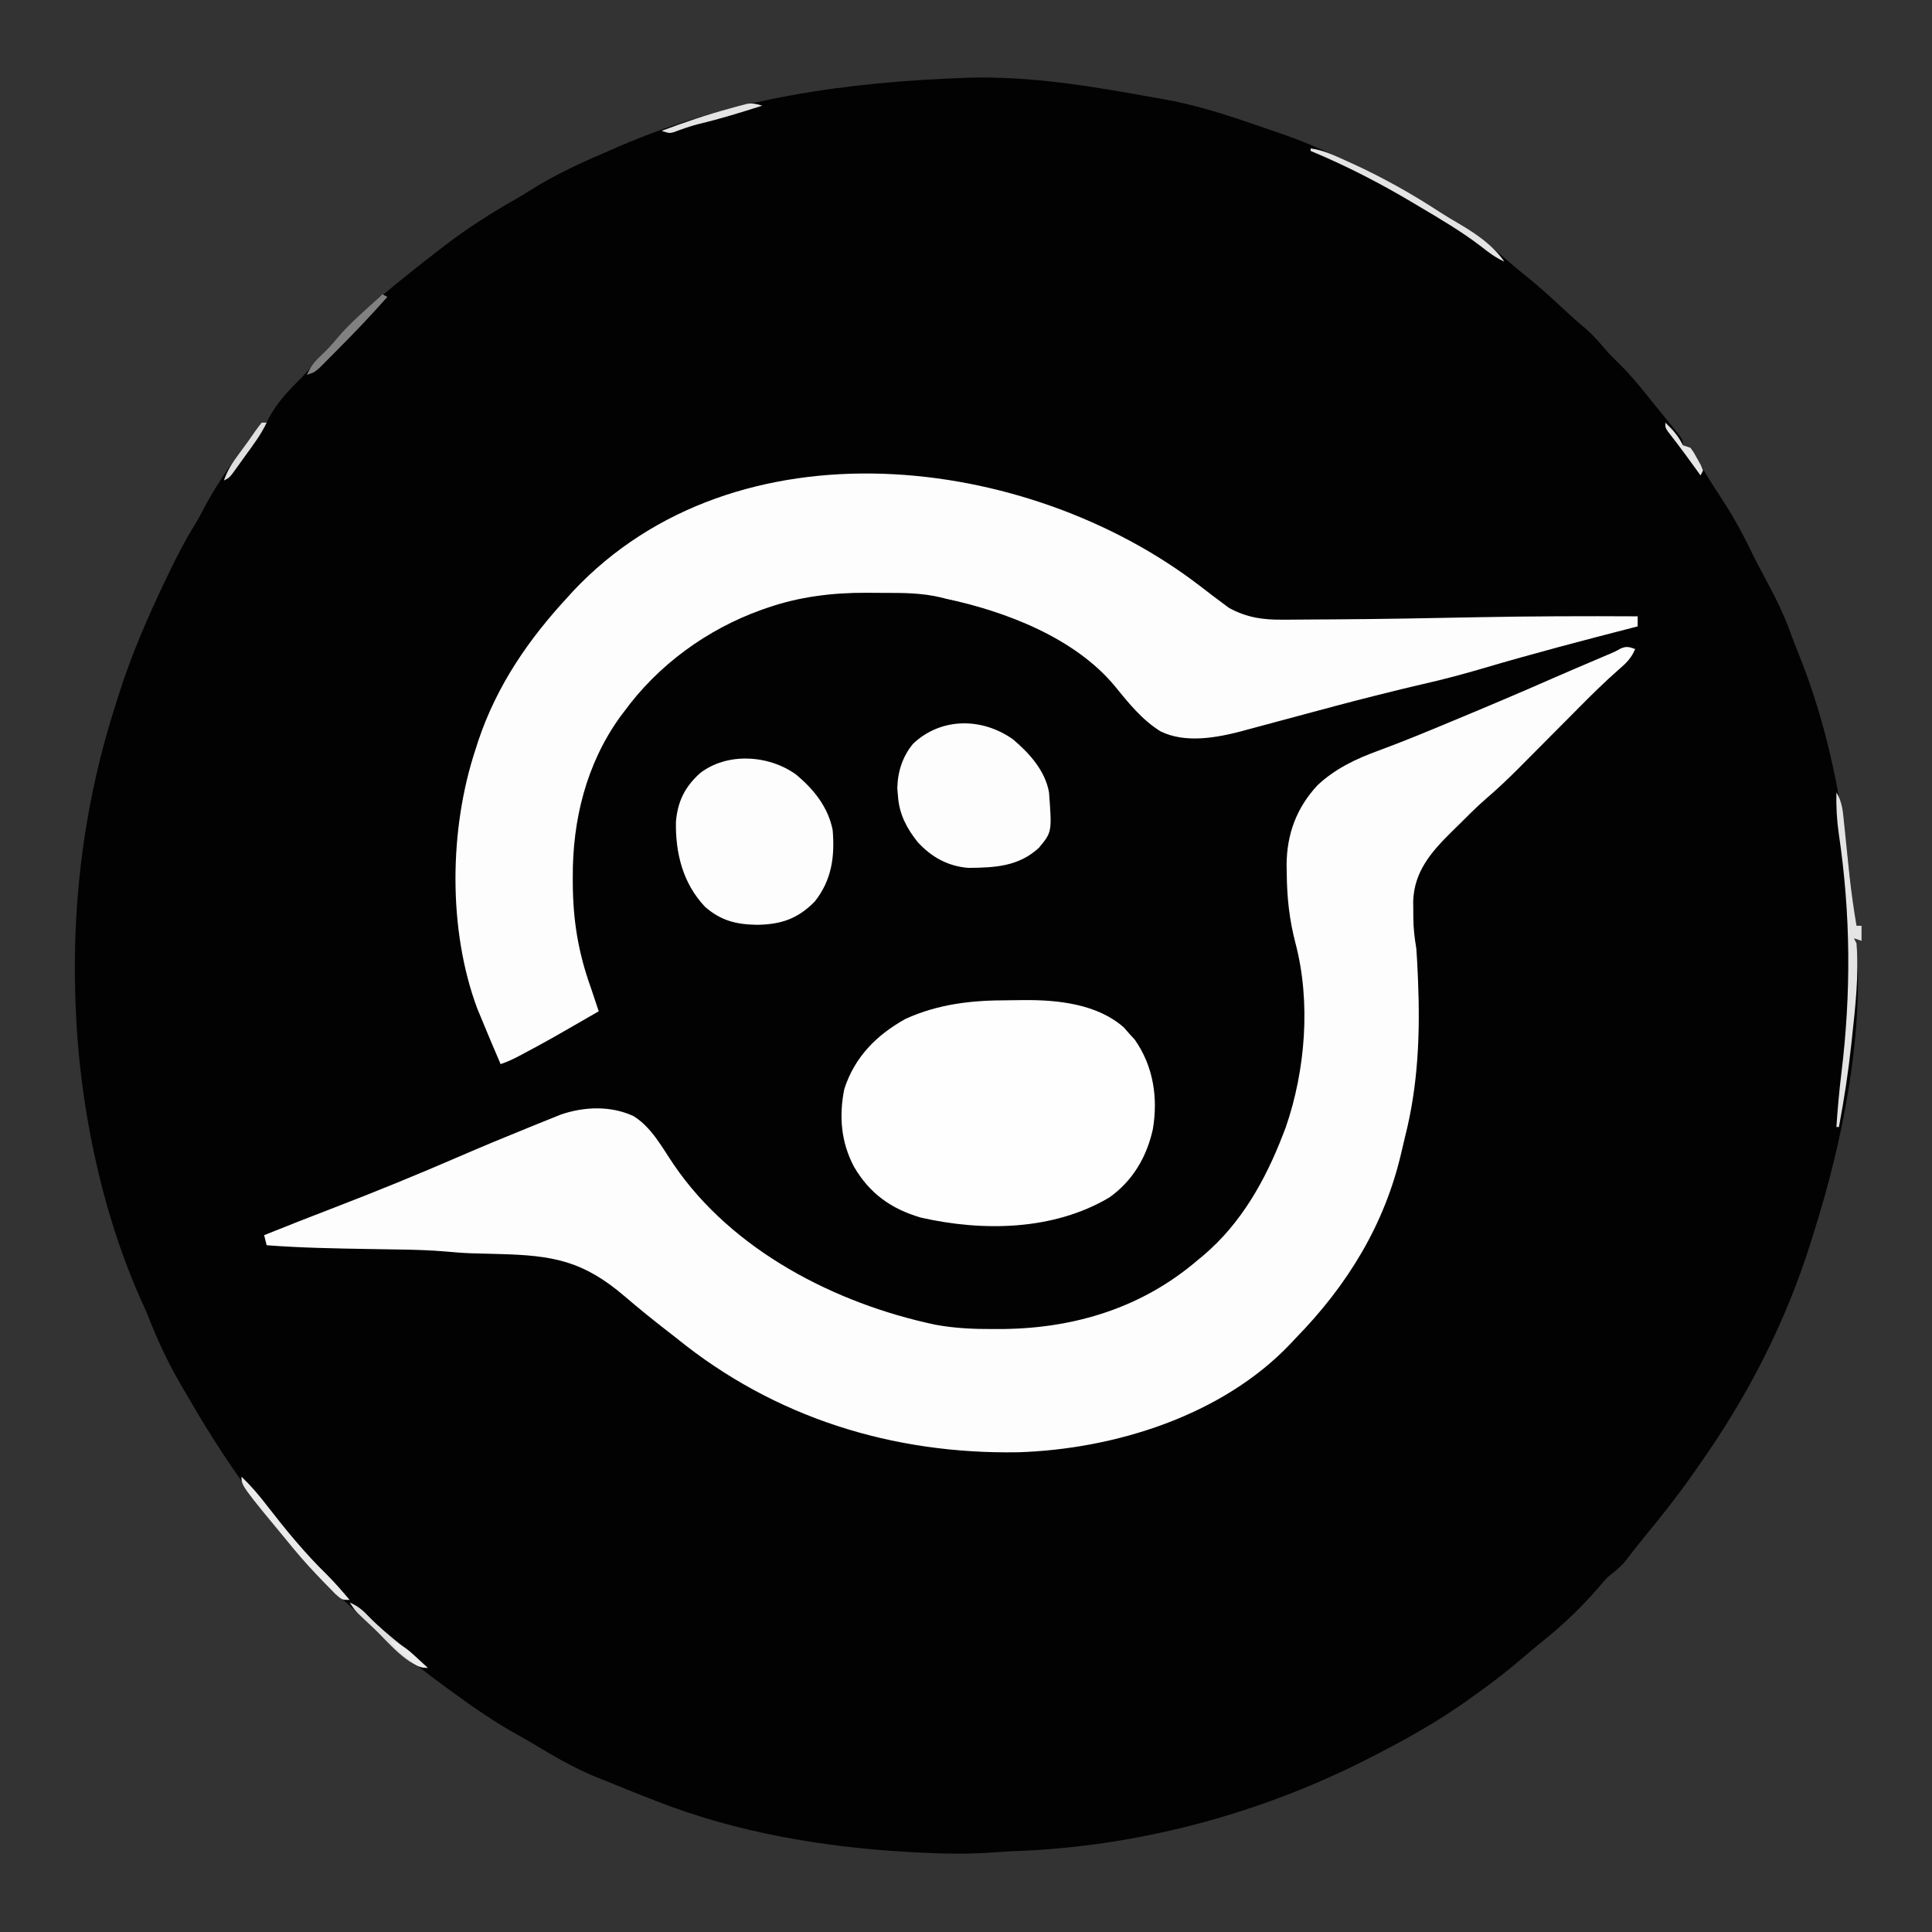 <?xml version="1.0" encoding="UTF-8"?>
<svg version="1.1" xmlns="http://www.w3.org/2000/svg" width="768" height="768">
<rect width="100%" height="100%" fill="#333333" stroke="none"/>
<path d="M0 0 C25.338 -0.79 50.459 3.582 75.305 8.091 C76.221 8.252 77.137 8.413 78.081 8.579 C90.98 10.867 103.167 14.784 115.517 19.117 C118.033 19.996 120.555 20.852 123.083 21.697 C132.49 24.872 141.408 28.694 150.305 33.091 C151.293 33.575 151.293 33.575 152.302 34.069 C164.396 39.996 176.387 46.046 187.684 53.408 C190.229 55.042 192.815 56.572 195.43 58.091 C202.626 62.384 208.916 67.673 215.161 73.228 C217.556 75.309 220.019 77.292 222.493 79.279 C227.425 83.285 232.098 87.513 236.736 91.851 C239.493 94.428 242.265 96.942 245.18 99.341 C248.298 101.961 250.865 104.933 253.497 108.033 C255.308 110.095 257.209 111.995 259.18 113.904 C263.468 118.143 267.231 122.724 270.982 127.439 C272.491 129.323 274.017 131.191 275.543 133.06 C276.652 134.424 277.76 135.789 278.868 137.154 C279.674 138.137 279.674 138.137 280.496 139.14 C284.305 143.864 284.305 143.864 284.305 146.091 C285.295 146.421 286.285 146.751 287.305 147.091 C288.743 149.216 288.743 149.216 290.305 152.091 C292.824 156.585 295.466 160.912 298.319 165.2 C303.207 172.551 307.449 179.962 311.266 187.916 C313.123 191.777 315.135 195.545 317.168 199.317 C320.978 206.397 324.47 213.354 327.172 220.939 C328.112 223.554 329.117 226.113 330.165 228.685 C341.85 257.774 347.611 286.99 350.653 318.01 C351.299 324.408 352.241 330.749 353.305 337.091 C353.965 337.091 354.625 337.091 355.305 337.091 C355.305 339.071 355.305 341.051 355.305 343.091 C354.315 342.761 353.325 342.431 352.305 342.091 C352.635 342.751 352.965 343.411 353.305 344.091 C356.21 381.282 347.505 423.819 336.305 459.091 C335.96 460.207 335.616 461.323 335.26 462.473 C325.158 494.865 309.923 524.421 290.305 552.091 C289.499 553.249 288.695 554.408 287.891 555.568 C281.883 564.123 275.43 572.23 268.777 580.291 C266.151 583.503 263.616 586.787 261.086 590.076 C259.032 592.401 256.737 594.17 254.305 596.091 C253.229 597.247 252.185 598.435 251.18 599.654 C244.187 607.798 236.582 615.091 228.188 621.775 C225.568 623.88 223.012 626.038 220.464 628.229 C214.301 633.523 207.96 638.422 201.305 643.091 C200.497 643.674 199.689 644.257 198.856 644.857 C186.941 653.376 174.328 660.443 161.305 667.091 C160.258 667.628 159.21 668.165 158.131 668.718 C115.135 690.519 66.433 703.361 18.172 704.961 C15.278 705.093 12.392 705.299 9.502 705.506 C-0.448 706.189 -10.242 706.009 -20.195 705.466 C-21.451 705.4 -21.451 705.4 -22.733 705.333 C-56.963 703.468 -91.688 697.633 -123.695 685.091 C-124.537 684.765 -125.38 684.438 -126.248 684.102 C-131.342 682.121 -136.412 680.085 -141.466 678.004 C-143.459 677.188 -145.46 676.392 -147.464 675.603 C-156.396 671.979 -164.448 667.286 -172.664 662.302 C-174.521 661.195 -176.393 660.132 -178.289 659.091 C-187.946 653.775 -196.806 647.593 -205.695 641.091 C-206.405 640.575 -207.116 640.058 -207.848 639.525 C-216.198 633.435 -224.142 627.163 -231.695 620.091 C-233.255 618.693 -234.818 617.297 -236.382 615.904 C-238.156 614.303 -239.926 612.698 -241.695 611.091 C-242.259 610.579 -242.822 610.067 -243.403 609.54 C-256.793 597.341 -268.791 584.56 -279.695 570.091 C-280.152 569.485 -280.61 568.879 -281.082 568.255 C-291.462 554.446 -300.885 540.187 -309.479 525.201 C-310.664 523.144 -311.869 521.1 -313.078 519.056 C-318.168 510.354 -322.214 501.509 -325.871 492.121 C-326.728 490.009 -327.667 487.947 -328.621 485.876 C-344.747 449.902 -353.496 406.438 -354.695 367.091 C-354.732 365.971 -354.769 364.851 -354.807 363.696 C-355.896 324.88 -350.658 286.042 -338.695 249.091 C-338.269 247.724 -337.845 246.357 -337.421 244.99 C-332.358 229.12 -325.784 213.959 -318.57 198.966 C-318.274 198.349 -317.979 197.733 -317.674 197.097 C-314.41 190.305 -311.017 183.688 -307.028 177.292 C-305.579 174.899 -304.288 172.452 -303.007 169.966 C-297.607 159.95 -290.758 150.573 -283.816 141.572 C-282.717 140.121 -281.704 138.606 -280.695 137.091 C-280.035 137.091 -279.375 137.091 -278.695 137.091 C-278.433 136.523 -278.171 135.954 -277.902 135.369 C-274.617 129.171 -269.678 123.956 -264.695 119.091 C-263.311 117.578 -261.937 116.056 -260.57 114.529 C-259.793 113.663 -259.015 112.796 -258.214 111.904 C-256.932 110.473 -255.65 109.041 -254.372 107.607 C-244.962 97.066 -234.726 87.916 -223.695 79.091 C-223.164 78.666 -222.633 78.241 -222.085 77.802 C-217.985 74.526 -213.853 71.294 -209.695 68.091 C-209.097 67.629 -208.498 67.167 -207.882 66.691 C-198.894 59.796 -189.581 53.886 -179.744 48.282 C-177.8 47.152 -175.891 45.981 -173.988 44.783 C-164.738 38.975 -155.139 34.414 -145.103 30.122 C-142.925 29.19 -140.757 28.24 -138.589 27.287 C-94.315 8.113 -47.794 1.619 0 0 Z " fill="#020202" transform="translate(384.695,30.909)"/>
<path d="M0 0 C-1.498 3.633 -3.56 5.607 -6.521 8.15 C-11.783 12.771 -16.738 17.626 -21.664 22.602 C-22.541 23.482 -23.418 24.363 -24.321 25.27 C-27.092 28.053 -29.859 30.838 -32.625 33.625 C-36.281 37.308 -39.94 40.987 -43.602 44.664 C-44.426 45.497 -45.25 46.329 -46.099 47.187 C-50.353 51.458 -54.683 55.558 -59.254 59.488 C-63.224 62.926 -66.902 66.675 -70.625 70.375 C-71.445 71.174 -72.265 71.973 -73.109 72.797 C-81.105 80.741 -87.833 88.446 -88.23 100.191 C-88.227 101.649 -88.212 103.106 -88.188 104.562 C-88.187 105.291 -88.186 106.02 -88.186 106.771 C-88.152 110.967 -87.701 114.858 -87 119 C-86.735 122.309 -86.583 125.621 -86.438 128.938 C-86.376 130.343 -86.376 130.343 -86.313 131.778 C-85.443 152.814 -86.259 173.439 -91.477 193.917 C-91.993 195.974 -92.47 198.036 -92.938 200.105 C-99.535 228.817 -114.477 253.037 -135 274 C-135.696 274.746 -136.392 275.493 -137.109 276.262 C-164.21 304.763 -207 318.115 -245.363 319.297 C-295.159 320.126 -342.126 305.554 -381 274 C-382.146 273.104 -383.295 272.211 -384.445 271.32 C-390.331 266.759 -396.101 262.101 -401.75 257.25 C-418.208 243.175 -430.191 241.049 -451.438 240.5 C-454.103 240.431 -456.768 240.357 -459.434 240.281 C-460.599 240.251 -461.765 240.221 -462.967 240.189 C-466.245 240.069 -469.498 239.791 -472.765 239.5 C-478.624 238.995 -484.45 238.802 -490.328 238.719 C-491.877 238.691 -491.877 238.691 -493.457 238.663 C-496.722 238.605 -499.986 238.552 -503.25 238.5 C-516.86 238.282 -530.424 238.038 -544 237 C-544.33 235.68 -544.66 234.36 -545 233 C-535.693 229.251 -526.361 225.583 -516.992 221.991 C-500.306 215.584 -483.794 208.81 -467.389 201.712 C-458.336 197.799 -449.237 194.01 -440.091 190.32 C-438.751 189.778 -437.411 189.234 -436.072 188.689 C-434.187 187.922 -432.299 187.163 -430.41 186.406 C-429.318 185.966 -428.227 185.526 -427.102 185.072 C-417.83 181.867 -407.219 181.473 -398.227 185.641 C-391.035 190.032 -386.824 198.096 -382.192 204.925 C-358.934 239.077 -318.036 260.166 -278.206 268.591 C-270.432 270.04 -262.833 270.348 -254.938 270.312 C-253.035 270.306 -253.035 270.306 -251.094 270.3 C-222.591 269.96 -195.89 261.758 -174 243 C-173.178 242.323 -172.355 241.646 -171.508 240.949 C-156.571 228.223 -146.975 211.126 -140 193 C-139.631 192.046 -139.263 191.092 -138.883 190.109 C-131.048 167.396 -128.875 140.35 -135.023 116.949 C-137.469 107.593 -138.425 98.755 -138.5 89.062 C-138.518 87.937 -138.536 86.812 -138.555 85.653 C-138.467 73.511 -134.561 63.022 -126.223 54.098 C-119.164 47.501 -110.886 43.604 -101.879 40.332 C-92.122 36.735 -82.534 32.75 -72.938 28.75 C-72.037 28.376 -71.136 28.001 -70.208 27.615 C-57.275 22.24 -44.393 16.767 -31.574 11.125 C-25.947 8.666 -20.294 6.268 -14.644 3.865 C-13.829 3.518 -13.015 3.17 -12.176 2.812 C-11.463 2.51 -10.751 2.207 -10.017 1.895 C-7.958 1.011 -7.958 1.011 -5.88 -0.137 C-3.519 -1.221 -2.396 -0.856 0 0 Z " fill="#FDFDFD" transform="translate(650,258)"/>
<path d="M0 0 C4.719 3.631 4.719 3.631 9.492 7.191 C10.162 7.689 10.833 8.187 11.523 8.699 C18.485 12.554 25.167 13.503 33.023 13.395 C33.987 13.393 34.951 13.392 35.944 13.39 C39.127 13.381 42.309 13.349 45.492 13.316 C47.754 13.304 50.016 13.293 52.277 13.283 C71.574 13.174 90.867 12.807 110.16 12.425 C131.439 12.012 152.71 11.955 173.992 12.066 C173.992 13.386 173.992 14.706 173.992 16.066 C173.289 16.247 172.587 16.428 171.863 16.614 C152.056 21.711 132.294 26.893 112.68 32.691 C104.653 35.058 96.63 37.196 88.469 39.039 C82.914 40.297 77.392 41.684 71.867 43.066 C70.914 43.304 69.961 43.541 68.979 43.785 C58.808 46.332 48.688 49.069 38.566 51.8 C35.636 52.589 32.705 53.374 29.774 54.158 C28.281 54.559 26.789 54.961 25.298 55.365 C23.095 55.962 20.889 56.552 18.684 57.141 C18.028 57.32 17.373 57.499 16.698 57.684 C6.496 60.384 -5.839 62.594 -15.633 57.816 C-23.032 53.265 -28.4 46.493 -33.832 39.828 C-49.729 20.62 -77.227 10.119 -101.008 5.066 C-101.699 4.889 -102.391 4.712 -103.104 4.529 C-110.613 2.746 -118.11 2.729 -125.782 2.751 C-128.042 2.754 -130.301 2.73 -132.561 2.705 C-145.981 2.646 -159.271 4.254 -172.008 8.691 C-173.107 9.068 -173.107 9.068 -174.229 9.452 C-195.978 17.243 -215.398 31.376 -229.008 50.066 C-229.77 51.07 -229.77 51.07 -230.547 52.094 C-243.97 70.793 -249.438 93.06 -249.32 115.754 C-249.319 116.462 -249.317 117.171 -249.316 117.901 C-249.259 132.929 -247.138 145.863 -242.008 160.066 C-240.996 163.063 -240 166.064 -239.008 169.066 C-259.209 180.718 -259.209 180.718 -268.633 185.754 C-269.241 186.08 -269.849 186.406 -270.475 186.742 C-272.969 188.062 -275.324 189.172 -278.008 190.066 C-280.732 183.757 -283.394 177.423 -286.008 171.066 C-286.642 169.537 -286.642 169.537 -287.289 167.977 C-299.001 136.572 -298.437 96.578 -288.008 65.066 C-287.649 63.942 -287.291 62.818 -286.922 61.66 C-279.464 39.437 -266.876 21.151 -251.008 4.066 C-250.419 3.412 -249.83 2.757 -249.223 2.082 C-184.419 -66.852 -68.592 -52.786 0 0 Z " fill="#FDFDFD" transform="translate(477.008,232.934)"/>
<path d="M0 0 C2.181 -0.004 4.36 -0.041 6.541 -0.079 C20.053 -0.185 35.7 1.503 46.197 10.808 C46.94 11.654 47.682 12.499 48.447 13.371 C49.128 14.113 49.809 14.856 50.51 15.621 C57.936 26.161 59.865 38.83 57.697 51.371 C55.25 62.348 49.694 71.791 40.447 78.371 C18.2 91.581 -9.885 91.978 -34.553 86.371 C-46.386 82.878 -54.878 76.797 -61.111 66.109 C-66.237 56.372 -67.102 46.077 -64.932 35.281 C-60.802 22.489 -52.092 13.778 -40.553 7.371 C-27.443 1.433 -14.227 -0.003 0 0 Z " fill="#FEFEFE" transform="translate(400.553,397.629)"/>
<path d="M0 0 C7.092 5.805 12.971 13.052 14.75 22.25 C15.638 32.863 14.363 42.103 7.625 50.625 C0.88 57.497 -5.776 59.734 -15.25 59.875 C-23.487 59.761 -29.685 58.256 -36.004 52.711 C-44.788 43.421 -47.767 31.427 -47.559 18.98 C-46.89 10.902 -44.04 5.094 -38.047 -0.348 C-27.3 -8.735 -10.841 -7.694 0 0 Z " fill="#FDFDFD" transform="translate(316.25,307.75)"/>
<path d="M0 0 C6.455 5.452 12.815 12.465 14.301 21.082 C15.483 36.824 15.483 36.824 10.301 43.082 C2.194 50.555 -7.179 50.978 -17.699 51.082 C-25.869 50.459 -32.459 46.796 -37.949 40.77 C-42.17 35.48 -45.131 29.898 -45.699 23.082 C-45.802 21.865 -45.905 20.648 -46.012 19.395 C-45.861 12.84 -43.909 6.714 -39.676 1.672 C-28.569 -8.772 -12.319 -8.753 0 0 Z " fill="#FDFDFD" transform="translate(402.699,293.918)"/>
<path d="M0 0 C2.3 3.71 2.585 7.562 3 11.809 C3.081 12.571 3.162 13.334 3.246 14.119 C3.505 16.558 3.753 18.998 4 21.438 C4.329 24.624 4.663 27.81 5 30.996 C5.122 32.151 5.122 32.151 5.246 33.329 C5.956 39.922 6.904 46.459 8 53 C8.66 53 9.32 53 10 53 C10 54.98 10 56.96 10 59 C9.01 58.67 8.02 58.34 7 58 C7.33 58.66 7.66 59.32 8 60 C8.983 72.58 7.539 85.128 6.188 97.625 C6.105 98.404 6.022 99.183 5.937 99.985 C4.744 111.083 3.068 122.032 1 133 C0.67 133 0.34 133 0 133 C0.466 125.874 1.104 118.787 1.973 111.699 C5.884 79.636 5.707 48.601 0.966 16.545 C0.156 10.963 -0.126 5.643 0 0 Z " fill="#E4E4E4" transform="translate(730,315)"/>
<path d="M0 0 C5.115 0.674 9.535 2.826 14.188 4.938 C15.066 5.335 15.944 5.733 16.849 6.142 C28.902 11.69 40.453 18.157 51.555 25.422 C54.039 27.025 56.569 28.515 59.125 30 C65.9 34.046 72.434 38.449 77 45 C73.554 43.453 70.836 41.395 67.875 39.062 C60.013 33.025 51.521 28.038 43 23 C42.4 22.641 41.799 22.281 41.181 21.911 C28.018 14.039 14.175 6.869 0 1 C0 0.67 0 0.34 0 0 Z " fill="#E4E4E4" transform="translate(521,59)"/>
<path d="M0 0 C3.736 3.588 6.976 7.385 10.125 11.5 C17.582 21.1 25.192 30.432 33.918 38.922 C37.126 42.124 40.071 45.543 43 49 C40 49 40 49 37.328 46.656 C36.293 45.613 35.268 44.56 34.25 43.5 C33.438 42.668 33.438 42.668 32.609 41.819 C28.584 37.671 24.686 33.454 21 29 C20.294 28.149 20.294 28.149 19.574 27.281 C0 3.617 0 3.617 0 0 Z " fill="#EAEAEA" transform="translate(96,587)"/>
<path d="M0 0 C0.66 0.33 1.32 0.66 2 1 C-4.247 8.074 -10.705 14.887 -17.375 21.562 C-18.263 22.463 -19.151 23.363 -20.066 24.291 C-21.345 25.572 -21.345 25.572 -22.648 26.879 C-23.413 27.648 -24.178 28.417 -24.966 29.209 C-27 31 -27 31 -30 32 C-28.66 28.993 -27.202 27.002 -24.812 24.75 C-22.348 22.367 -20.07 19.945 -17.875 17.312 C-12.769 11.364 -6.8 6.254 -1 1 C-0.67 0.67 -0.34 0.34 0 0 Z " fill="#818181" transform="translate(152,117)"/>
<path d="M0 0 C3.194 1.397 5.189 3.025 7.562 5.562 C11.553 9.664 15.843 13.232 20.301 16.812 C23.957 19.775 27.487 22.87 31 26 C23.323 26 14.895 15.219 9.5 10.188 C8.793 9.529 8.087 8.871 7.359 8.193 C6.694 7.566 6.029 6.939 5.344 6.293 C4.748 5.731 4.151 5.169 3.537 4.591 C2 3 2 3 0 0 Z " fill="#DFDFDF" transform="translate(139,637)"/>
<path d="M0 0 C-8.385 2.692 -16.73 5.272 -25.305 7.305 C-28.674 8.174 -31.909 9.312 -35.16 10.547 C-37 11 -37 11 -40 10 C-30.996 6.645 -21.969 3.565 -12.688 1.062 C-11.882 0.839 -11.077 0.616 -10.247 0.386 C-9.11 0.089 -9.11 0.089 -7.949 -0.215 C-7.282 -0.391 -6.616 -0.568 -5.928 -0.75 C-3.705 -1.038 -2.125 -0.666 0 0 Z " fill="#E3E3E3" transform="translate(303,42)"/>
<path d="M0 0 C0.66 0 1.32 0 2 0 C-0.258 4.801 -3.398 8.905 -6.5 13.188 C-7.094 14.02 -7.689 14.852 -8.301 15.709 C-9.157 16.895 -9.157 16.895 -10.031 18.105 C-10.553 18.829 -11.074 19.552 -11.611 20.298 C-13 22 -13 22 -15 23 C-13.6 19.021 -11.712 15.994 -9.188 12.625 C-6.774 9.388 -4.4 6.147 -2.125 2.812 C-1.424 1.884 -0.723 0.956 0 0 Z " fill="#DFDFDF" transform="translate(104,168)"/>
<path d="M0 0 C3.034 2.874 5.146 5.291 7 9 C7.99 9.33 8.98 9.66 10 10 C11.422 11.996 11.422 11.996 12.75 14.438 C13.199 15.241 13.647 16.044 14.109 16.871 C14.403 17.574 14.697 18.276 15 19 C14.67 19.66 14.34 20.32 14 21 C13.492 20.299 12.984 19.598 12.461 18.875 C11.773 17.926 11.084 16.977 10.375 16 C9.651 15.001 8.926 14.002 8.18 12.973 C5.848 9.793 3.459 6.665 1.031 3.559 C0 2 0 2 0 0 Z " fill="#E6E6E6" transform="translate(662,168)"/>
<path d="M0 0 C4.32 1.417 7.005 3.538 10.312 6.625 C11.196 7.442 12.079 8.26 12.988 9.102 C13.652 9.728 14.316 10.355 15 11 C11.065 11 9.951 9.65 6.938 7.188 C6.06 6.48 5.182 5.772 4.277 5.043 C2 3 2 3 0 0 Z " fill="#ECECEC" transform="translate(155,652)"/>
<path d="" fill="#FFFFFF" transform="translate(0,0)"/>
</svg>
